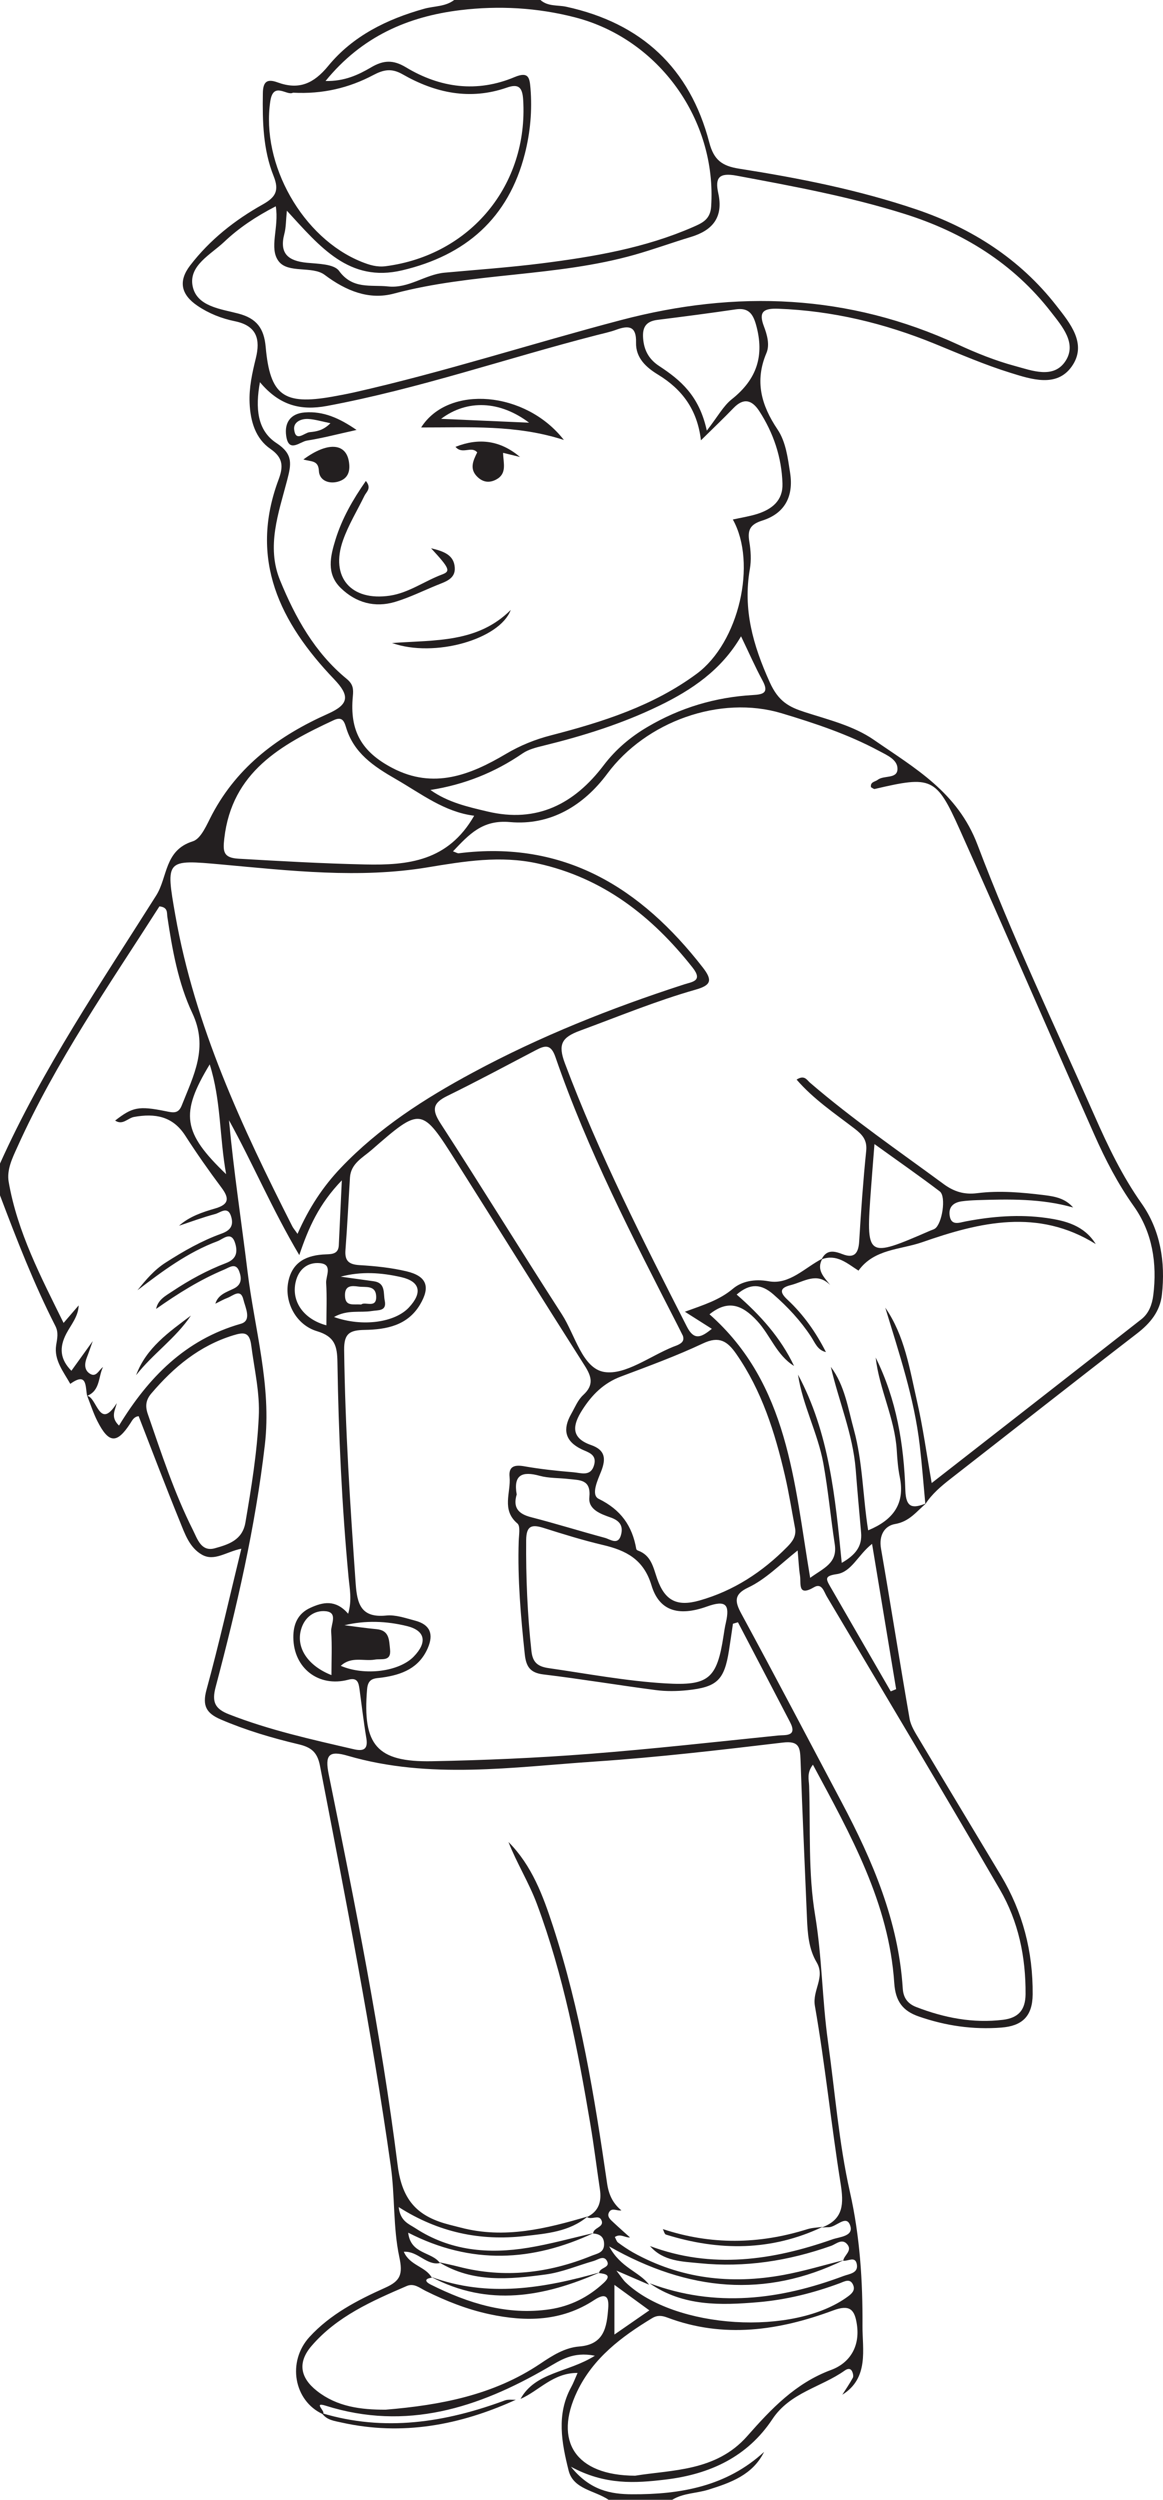 <?xml version="1.0" encoding="UTF-8"?>
<svg xmlns="http://www.w3.org/2000/svg" xmlns:xlink="http://www.w3.org/1999/xlink" width="113.831pt" height="244.494pt" viewBox="0 0 113.831 244.494" version="1.1">
<defs>
<clipPath id="clip1">
  <path d="M 0 0 L 113.832 0 L 113.832 244.492 L 0 244.492 Z M 0 0 "/>
</clipPath>
</defs>
<g id="surface1">
<g clip-path="url(#clip1)" clip-rule="nonzero">
<path style=" stroke:none;fill-rule:evenodd;fill:rgb(13.73%,12.16%,12.549%);fill-opacity:1;" d="M 35.352 127.59 C 35.723 127.246 36.906 128.051 36.816 126.73 C 36.742 125.668 35.762 125.926 35.086 125.832 C 34.406 125.738 33.73 125.703 33.766 126.738 C 33.801 127.82 34.59 127.516 35.352 127.59 M 63.555 225.961 C 62.422 225.137 61.391 224.383 60.137 223.469 L 60.137 228.328 C 61.336 227.496 62.363 226.785 63.555 225.961 M 32.441 163.832 C 32.441 162.328 32.508 160.945 32.414 159.57 C 32.367 158.891 33.102 157.727 31.91 157.586 C 30.789 157.461 29.805 158.148 29.461 159.391 C 28.969 161.164 30.133 162.922 32.441 163.832 M 31.945 129.621 C 31.945 128.25 32.008 126.859 31.922 125.484 C 31.875 124.809 32.598 123.668 31.328 123.543 C 30.133 123.422 29.223 124.125 28.938 125.387 C 28.496 127.309 29.746 129.035 31.945 129.621 M 33.348 124.863 C 34.426 125.012 35.504 125.164 36.582 125.312 C 37.762 125.469 37.508 126.484 37.656 127.203 C 37.879 128.266 37.02 128.117 36.391 128.223 C 35.262 128.41 34.012 128.062 32.691 128.809 C 35.504 129.805 38.652 129.336 40.016 127.883 C 41.379 126.43 41.121 125.336 39.273 124.91 C 37.324 124.465 35.344 124.328 33.348 124.863 M 33.715 158.953 C 34.766 159.086 35.816 159.242 36.871 159.34 C 38.137 159.461 38.078 160.438 38.176 161.301 C 38.316 162.555 37.34 162.199 36.68 162.316 C 35.609 162.5 34.383 161.965 33.355 162.926 C 35.727 163.938 39.07 163.48 40.488 162.027 C 41.855 160.625 41.621 159.473 39.828 159.035 C 37.828 158.547 35.797 158.461 33.715 158.953 M 22.133 114.84 C 21.469 111.164 21.648 107.664 20.527 104.102 C 17.609 108.922 17.883 110.766 22.133 114.84 M 87.184 165.422 C 87.359 165.352 87.535 165.277 87.711 165.207 C 86.938 160.527 86.16 155.852 85.355 150.996 C 83.98 152.066 83.355 153.746 81.895 153.957 C 80.715 154.129 80.824 154.41 81.246 155.145 C 83.223 158.57 85.207 161.996 87.184 165.422 M 50.574 146.164 C 50.188 147.445 50.73 148.066 51.965 148.383 C 54.391 149.008 56.785 149.754 59.203 150.406 C 59.742 150.551 60.516 151.191 60.793 150.078 C 61.008 149.23 60.645 148.727 59.785 148.422 C 58.82 148.082 57.562 147.648 57.684 146.449 C 57.863 144.668 56.738 144.777 55.664 144.652 C 54.711 144.539 53.719 144.586 52.809 144.336 C 51.098 143.867 50.234 144.246 50.574 146.164 M 69.18 42.117 C 70.254 40.738 70.793 39.707 71.625 39.047 C 74.074 37.105 74.852 34.789 73.992 31.742 C 73.68 30.645 73.223 30.082 72.012 30.258 C 69.461 30.633 66.906 30.965 64.352 31.285 C 63.117 31.441 62.832 32.121 62.965 33.281 C 63.094 34.418 63.621 35.211 64.527 35.805 C 66.586 37.16 68.438 38.684 69.18 42.117 M 42.129 77.262 C 43.848 78.48 45.777 78.91 47.707 79.367 C 52.559 80.523 56.215 78.625 59.078 74.855 C 60.27 73.285 61.715 72.07 63.387 71.09 C 66.562 69.219 70.008 68.188 73.688 67.977 C 74.703 67.918 75.285 67.77 74.641 66.574 C 73.914 65.234 73.301 63.832 72.531 62.234 C 70.613 65.527 67.715 67.48 64.492 69.039 C 60.879 70.789 57.078 71.977 53.191 72.93 C 52.484 73.102 51.727 73.289 51.141 73.691 C 48.418 75.559 45.449 76.742 42.129 77.262 M 25.324 138.605 C 25.453 136.219 24.887 133.914 24.59 131.578 C 24.422 130.27 23.879 130.273 22.82 130.602 C 19.512 131.621 17.004 133.711 14.816 136.281 C 14.277 136.914 14.195 137.512 14.469 138.305 C 15.797 142.141 17.051 146 18.879 149.633 C 19.32 150.508 19.688 151.801 21.031 151.426 C 22.332 151.062 23.723 150.648 24.02 148.91 C 24.602 145.492 25.164 142.074 25.324 138.605 M 65.117 164.641 C 69.34 164.891 70.172 164.215 70.816 159.992 C 70.883 159.551 70.949 159.113 71.051 158.68 C 71.441 156.938 71.059 156.457 69.191 157.125 C 66.336 158.148 64.5 157.5 63.762 155.043 C 62.996 152.504 61.273 151.633 59 151.102 C 57.059 150.645 55.148 150.051 53.242 149.449 C 52.086 149.082 51.512 149.168 51.5 150.629 C 51.469 154.266 51.621 157.879 52.016 161.492 C 52.137 162.594 52.641 162.992 53.676 163.145 C 57.484 163.695 61.27 164.41 65.117 164.641 M 46.41 79.781 C 43.5 79.418 41.238 77.637 38.762 76.211 C 36.566 74.949 34.617 73.656 33.863 71.117 C 33.656 70.422 33.422 70.082 32.641 70.445 C 27.496 72.84 22.699 75.504 21.953 82.004 C 21.805 83.285 21.855 83.898 23.344 83.984 C 27.473 84.223 31.594 84.457 35.73 84.547 C 39.957 84.641 43.859 84.23 46.41 79.781 M 37.75 235.676 C 43.098 235.23 48.293 234.258 52.871 231.184 C 54.043 230.395 55.277 229.605 56.695 229.496 C 59.152 229.301 59.391 227.582 59.531 225.738 C 59.617 224.594 59.273 224.223 58.164 224.949 C 54.977 227.047 51.488 227.105 47.902 226.336 C 45.715 225.867 43.66 225.051 41.664 224.062 C 41.082 223.773 40.523 223.273 39.805 223.582 C 36.398 225.051 32.988 226.543 30.496 229.438 C 29.125 231.027 29.352 232.531 31.02 233.84 C 32.992 235.395 35.328 235.684 37.75 235.676 M 62.168 242.133 C 65.73 241.547 70.07 241.734 73.125 238.273 C 75.48 235.605 77.852 233.082 81.344 231.789 C 83.184 231.109 84.195 229.484 83.867 227.328 C 83.652 225.895 83.195 225.355 81.547 225.969 C 76.242 227.941 70.816 228.738 65.312 226.664 C 64.785 226.465 64.328 226.422 63.844 226.715 C 60.832 228.535 58.055 230.625 56.492 233.891 C 54.168 238.738 56.316 242.113 62.168 242.133 M 66.848 130.664 C 66.699 130.367 66.504 129.969 66.301 129.574 C 61.922 121.027 57.504 112.492 54.363 103.379 C 53.91 102.066 53.32 102.254 52.422 102.723 C 49.543 104.23 46.68 105.766 43.762 107.195 C 42.363 107.883 42.246 108.527 43.109 109.859 C 47.133 116.059 51 122.359 55.008 128.566 C 56.297 130.57 57 133.832 59.141 134.184 C 61.199 134.516 63.621 132.633 65.883 131.723 C 66.086 131.641 66.305 131.578 66.492 131.465 C 66.746 131.316 66.98 131.133 66.848 130.664 M 28.676 9.066 C 28.086 9.41 26.754 7.926 26.457 9.898 C 25.531 16.059 29.613 23.301 35.402 25.613 C 36.148 25.91 36.887 26.148 37.758 26.035 C 46.051 24.953 51.711 18.09 51.207 9.773 C 51.133 8.551 50.77 8.164 49.617 8.566 C 45.996 9.828 42.598 9.094 39.395 7.262 C 38.332 6.656 37.547 6.809 36.547 7.336 C 34.156 8.602 31.586 9.219 28.676 9.066 M 77.828 149.516 C 77.496 147.773 77.223 146.016 76.82 144.285 C 75.844 140.094 74.566 136.02 72.062 132.418 C 71.195 131.172 70.395 130.637 68.797 131.395 C 66.195 132.621 63.477 133.613 60.777 134.629 C 59.09 135.262 57.938 136.414 56.996 137.891 C 56.043 139.379 55.836 140.625 57.844 141.328 C 59.23 141.812 59.336 142.641 58.836 143.914 C 58.5 144.758 57.809 146.207 58.602 146.594 C 60.77 147.656 61.887 149.238 62.277 151.5 C 62.289 151.559 62.371 151.625 62.434 151.648 C 63.742 152.113 63.934 153.289 64.324 154.41 C 65.074 156.559 66.262 157.156 68.449 156.539 C 71.801 155.594 74.625 153.75 77.059 151.281 C 77.547 150.785 77.934 150.273 77.828 149.516 M 34.078 157.828 C 34.469 156.477 34.219 155.367 34.117 154.281 C 33.461 147.277 33.133 140.25 33.027 133.219 C 33.004 131.652 32.77 130.719 31.035 130.199 C 28.973 129.582 27.852 127.383 28.199 125.453 C 28.566 123.391 30.047 122.738 31.918 122.68 C 32.562 122.66 33.121 122.609 33.16 121.793 C 33.254 119.867 33.34 117.938 33.457 115.441 C 31.215 117.773 30.211 120.039 29.293 122.754 C 26.633 118.27 24.754 113.809 22.414 109.566 C 22.875 114.562 23.629 119.457 24.23 124.371 C 24.918 130.004 26.598 135.516 25.922 141.32 C 24.992 149.359 23.168 157.207 21.105 165.004 C 20.711 166.488 21.059 167.141 22.426 167.672 C 26.375 169.215 30.492 170.125 34.598 171.074 C 35.48 171.281 36.051 171.176 35.859 170.02 C 35.59 168.414 35.406 166.797 35.184 165.184 C 35.094 164.555 34.98 164.043 34.082 164.285 C 31.188 165.051 28.734 163.148 28.711 160.156 C 28.699 158.875 29.133 157.824 30.359 157.258 C 31.605 156.684 32.84 156.41 34.078 157.828 M 78.07 151.641 C 76.285 153.066 74.934 154.465 73.211 155.277 C 71.82 155.938 71.914 156.641 72.57 157.844 C 75.887 163.957 79.121 170.117 82.379 176.266 C 85.414 181.992 87.941 187.895 88.359 194.477 C 88.418 195.441 88.879 195.988 89.695 196.301 C 92.426 197.352 95.227 197.902 98.172 197.543 C 99.688 197.359 100.363 196.574 100.379 195.047 C 100.406 191.41 99.684 187.926 97.867 184.809 C 92.289 175.207 86.586 165.68 80.918 156.133 C 80.645 155.672 80.441 154.789 79.68 155.234 C 78.023 156.207 78.426 154.836 78.301 154.102 C 78.195 153.449 78.172 152.781 78.07 151.641 M 28.078 20.609 C 27.98 21.578 27.996 22.25 27.832 22.867 C 27.316 24.82 28.23 25.523 30.039 25.699 C 31.133 25.805 32.688 25.812 33.18 26.488 C 34.52 28.328 36.285 27.832 37.988 28.016 C 40.012 28.23 41.609 26.84 43.52 26.668 C 46.688 26.379 49.867 26.156 53.02 25.758 C 58.094 25.113 63.129 24.266 67.863 22.191 C 68.734 21.809 69.52 21.465 69.605 20.203 C 70.164 11.746 64.508 3.828 56.301 1.703 C 52.598 0.746 48.828 0.535 45.055 0.992 C 39.918 1.617 35.41 3.566 31.863 7.922 C 33.707 7.961 35.062 7.328 36.305 6.598 C 37.523 5.879 38.469 5.824 39.73 6.582 C 43.082 8.602 46.695 9.082 50.367 7.539 C 51.758 6.957 51.836 7.633 51.922 8.633 C 52.098 10.797 51.906 12.938 51.375 15.027 C 49.773 21.344 45.57 24.98 39.355 26.441 C 34.18 27.66 31.332 24.152 28.078 20.609 M 26.992 20.176 C 25.016 21.195 23.371 22.301 21.934 23.664 C 20.625 24.898 18.477 25.965 18.848 27.953 C 19.234 29.984 21.598 30.211 23.34 30.672 C 25.125 31.145 25.84 32.113 26.004 33.926 C 26.43 38.688 27.77 39.629 32.492 38.801 C 33.219 38.672 33.949 38.535 34.668 38.375 C 43.48 36.387 52.07 33.594 60.797 31.301 C 72.066 28.336 83.059 28.754 93.75 33.691 C 95.559 34.527 97.434 35.281 99.352 35.797 C 101.004 36.242 103.121 37.086 104.285 35.316 C 105.422 33.582 103.953 31.91 102.883 30.531 C 99.18 25.75 94.246 22.719 88.539 20.922 C 83.168 19.234 77.637 18.215 72.105 17.184 C 70.348 16.855 69.973 17.398 70.305 18.91 C 70.812 21.234 69.77 22.527 67.617 23.176 C 65.781 23.73 63.973 24.391 62.125 24.914 C 54.418 27.098 46.293 26.648 38.551 28.715 C 36.137 29.359 33.887 28.469 31.777 26.883 C 30.586 25.984 28.191 26.773 27.27 25.547 C 26.301 24.262 27.336 22.258 26.992 20.176 M 29.121 120.676 C 30.238 118.129 31.617 116.047 33.359 114.219 C 37.082 110.309 41.562 107.441 46.273 104.906 C 52.875 101.348 59.812 98.594 66.938 96.285 C 67.742 96.023 68.84 95.965 67.781 94.625 C 63.816 89.602 59.02 85.855 52.621 84.449 C 48.984 83.652 45.453 84.234 41.844 84.832 C 35.141 85.941 28.406 85.16 21.695 84.551 C 16.227 84.055 16.199 84.047 17.16 89.508 C 19.074 100.359 23.672 110.207 28.605 119.93 C 28.703 120.125 28.855 120.293 29.121 120.676 M 72.227 158.664 C 72.062 158.711 71.902 158.758 71.738 158.809 C 71.609 159.676 71.492 160.543 71.352 161.41 C 70.895 164.309 70.203 165 67.285 165.309 C 66.262 165.414 65.199 165.43 64.184 165.297 C 60.516 164.82 56.863 164.207 53.191 163.766 C 51.875 163.609 51.492 162.992 51.363 161.789 C 50.973 158.105 50.648 154.422 50.77 150.711 C 50.789 150.129 50.949 149.266 50.645 149.004 C 49.047 147.656 50.023 145.969 49.875 144.449 C 49.773 143.441 50.324 143.238 51.277 143.402 C 52.875 143.684 54.5 143.859 56.121 143.992 C 56.863 144.051 57.828 144.453 58.152 143.273 C 58.445 142.219 57.52 142.035 56.918 141.742 C 55.273 140.941 55.062 139.781 55.906 138.293 C 56.27 137.652 56.562 136.91 57.086 136.434 C 58.152 135.453 57.906 134.633 57.223 133.559 C 53.008 126.941 48.863 120.277 44.672 113.648 C 41.258 108.242 41.23 108.234 36.375 112.465 C 35.512 113.219 34.34 113.789 34.254 115.164 C 34.105 117.531 33.996 119.898 33.812 122.258 C 33.73 123.316 34.141 123.668 35.18 123.734 C 36.727 123.824 38.289 123.984 39.789 124.34 C 41.777 124.812 42.152 125.855 41.102 127.609 C 39.879 129.652 37.793 130.035 35.699 130.07 C 34.219 130.094 33.664 130.418 33.684 132.031 C 33.781 139.66 34.277 147.266 34.812 154.875 C 34.953 156.879 35.336 158.254 37.805 158.004 C 38.723 157.91 39.703 158.262 40.629 158.504 C 42.098 158.891 42.473 159.816 41.863 161.207 C 41.012 163.148 39.344 163.793 37.434 164.066 C 36.719 164.168 36.027 164.066 35.93 165.203 C 35.473 170.66 36.867 172.359 42.289 172.254 C 47.395 172.156 52.5 171.938 57.594 171.543 C 63.789 171.066 69.973 170.371 76.156 169.738 C 76.844 169.668 78.078 169.879 77.332 168.438 C 75.637 165.176 73.93 161.922 72.227 158.664 M 25.441 37.379 C 24.984 39.91 25.164 42.098 27.066 43.34 C 28.73 44.426 28.504 45.43 28.102 46.977 C 27.27 50.172 26.051 53.434 27.41 56.754 C 28.906 60.406 30.816 63.84 33.934 66.398 C 34.566 66.918 34.605 67.379 34.535 68.098 C 34.207 71.5 35.41 73.543 38.398 75.109 C 42.438 77.227 46.047 75.789 49.508 73.742 C 50.934 72.898 52.371 72.32 53.961 71.91 C 58.996 70.609 63.941 69.039 68.191 65.898 C 72.332 62.84 74.117 55.078 71.727 50.809 C 72.52 50.633 73.324 50.512 74.094 50.273 C 75.543 49.816 76.645 48.969 76.586 47.289 C 76.504 44.719 75.707 42.348 74.305 40.191 C 73.59 39.102 72.777 38.887 71.793 39.91 C 70.805 40.934 69.773 41.914 68.605 43.066 C 68.258 40.074 66.77 38.082 64.414 36.645 C 63.254 35.941 62.211 35.012 62.254 33.496 C 62.297 31.906 61.559 31.797 60.328 32.246 C 59.707 32.477 59.047 32.609 58.402 32.777 C 49.59 35.039 40.973 38.031 32.004 39.703 C 29.438 40.18 27.359 39.668 25.441 37.379 M 58.633 222.32 C 58.664 221.762 59.73 221.816 59.434 221.18 C 59.121 220.516 58.547 221.008 58.098 221.133 C 56.539 221.578 55.012 222.234 53.426 222.449 C 49.867 222.93 46.27 223.281 42.973 221.254 C 43.617 221.402 44.262 221.527 44.902 221.695 C 49.363 222.844 53.684 222.336 57.906 220.621 C 58.43 220.41 59.098 220.336 59.125 219.543 C 59.148 218.789 58.734 218.488 58.051 218.445 C 58.07 217.84 59.215 217.84 58.852 217.113 C 58.578 216.574 57.887 217.148 57.453 216.836 C 58.621 216.273 58.895 215.305 58.715 214.117 C 58.398 211.996 58.137 209.863 57.781 207.75 C 56.551 200.449 55.152 193.191 52.555 186.223 C 51.773 184.125 50.582 182.234 49.766 180.152 C 52.066 182.453 53.152 185.414 54.125 188.391 C 56.797 196.582 58.191 205.051 59.422 213.551 C 59.586 214.66 59.988 215.5 60.82 216.184 C 60.426 216.266 59.918 215.891 59.641 216.32 C 59.34 216.785 59.77 217.105 60.078 217.395 C 60.598 217.883 61.137 218.355 61.664 218.832 C 61.184 218.875 60.73 218.414 60.18 218.789 C 60.285 218.98 60.344 219.215 60.492 219.328 C 60.961 219.676 61.449 220.008 61.957 220.297 C 66.582 222.875 71.531 223.441 76.668 222.5 C 78.656 222.137 80.605 221.543 82.57 221.055 C 74.926 224.77 67.434 224.137 59.625 219.707 C 60.754 221.824 62.574 222.172 63.535 223.457 C 62.609 223.055 61.684 222.656 60.332 222.074 C 60.816 222.699 61 223 61.246 223.234 C 66.043 227.801 77.727 228.516 83.012 224.59 C 83.422 224.289 83.699 223.98 83.516 223.508 C 83.227 222.77 82.637 223.145 82.203 223.305 C 79.621 224.266 76.961 224.926 74.23 225.16 C 70.539 225.477 66.84 225.582 63.582 223.312 C 70.016 225.719 76.332 224.938 82.582 222.594 C 83.125 222.391 84.078 222.328 83.848 221.383 C 83.664 220.637 82.977 221.184 82.531 221.105 C 82.613 220.559 83.434 220.145 82.945 219.527 C 82.434 218.871 81.832 219.484 81.348 219.652 C 77.172 221.129 72.887 221.797 68.48 221.352 C 66.766 221.18 64.914 221.172 63.621 219.672 C 69.664 221.938 75.605 221.078 81.477 219.016 C 82.18 218.766 83.656 218.723 83.18 217.578 C 82.781 216.613 81.828 217.84 81.086 217.832 C 80.867 217.828 80.648 217.852 80.434 217.859 C 82.594 217.062 82.59 215.516 82.27 213.523 C 81.348 207.754 80.766 201.93 79.758 196.176 C 79.492 194.652 80.805 193.391 79.926 191.914 C 79.152 190.613 79.047 189.109 78.984 187.617 C 78.773 182.445 78.527 177.273 78.352 172.094 C 78.312 170.875 78.191 170.242 76.621 170.43 C 70.523 171.152 64.418 171.871 58.297 172.281 C 50.203 172.824 42.059 174.059 34.031 171.719 C 32.152 171.168 31.797 171.672 32.176 173.547 C 34.75 186.234 37.305 198.938 38.922 211.777 C 39.371 215.352 40.996 216.828 44.031 217.598 C 44.391 217.688 44.75 217.777 45.105 217.871 C 49.375 218.992 53.453 217.973 57.512 216.781 C 55.727 218.277 53.504 218.449 51.352 218.695 C 47.031 219.188 42.938 218.355 39.023 215.859 C 39.172 217.246 40.027 217.516 40.656 217.926 C 44.059 220.152 47.828 220.473 51.707 219.836 C 53.855 219.484 55.961 218.891 58.086 218.406 C 52.121 221.195 46.125 221.531 39.953 218.363 C 40.191 220.496 42.27 220.207 43.062 221.336 C 41.746 221.609 40.91 220.141 39.523 220.23 C 40.117 221.598 41.656 221.66 42.266 222.766 C 41.469 222.871 41.652 223.188 42.16 223.441 C 45.832 225.273 49.637 226.477 53.82 225.855 C 55.84 225.551 57.586 224.668 59.078 223.285 C 59.883 222.543 59.34 222.387 58.633 222.32 M 0 113.801 C 4.172 104.523 9.875 96.148 15.285 87.586 C 16.422 85.789 16.074 83.16 18.867 82.285 C 19.699 82.027 20.254 80.609 20.77 79.637 C 23.289 74.895 27.316 71.941 32.102 69.809 C 34.184 68.879 34.242 68.039 32.695 66.422 C 27.418 60.902 24.344 54.738 27.258 46.926 C 27.715 45.703 27.77 44.801 26.477 43.91 C 25 42.895 24.508 41.199 24.43 39.422 C 24.363 37.922 24.684 36.48 25.039 35.039 C 25.492 33.203 25.16 31.863 22.992 31.418 C 21.699 31.156 20.434 30.66 19.316 29.898 C 17.742 28.828 17.41 27.52 18.617 25.953 C 20.543 23.449 22.984 21.523 25.715 19.996 C 26.965 19.293 27.355 18.66 26.781 17.223 C 25.746 14.645 25.684 11.887 25.727 9.129 C 25.742 7.992 26.125 7.676 27.172 8.059 C 29.238 8.812 30.688 8.203 32.125 6.449 C 34.535 3.512 37.871 1.875 41.52 0.855 C 42.496 0.582 43.586 0.664 44.453 0 L 52.898 0 C 53.625 0.652 54.582 0.477 55.426 0.66 C 62.781 2.262 67.523 6.656 69.422 13.934 C 69.871 15.656 70.676 16.238 72.359 16.5 C 78.211 17.418 84.027 18.57 89.652 20.469 C 95.094 22.309 99.812 25.309 103.379 29.875 C 104.727 31.598 106.457 33.652 104.891 35.855 C 103.414 37.926 100.938 37.094 98.918 36.469 C 96.383 35.684 93.93 34.621 91.465 33.613 C 86.551 31.613 81.48 30.391 76.16 30.195 C 74.75 30.145 74.223 30.48 74.766 31.906 C 75.086 32.746 75.355 33.723 75.02 34.52 C 73.848 37.277 74.508 39.629 76.102 42 C 76.918 43.211 77.102 44.766 77.332 46.234 C 77.691 48.543 76.824 50.215 74.598 50.918 C 73.398 51.293 73.152 51.863 73.344 52.992 C 73.488 53.859 73.543 54.789 73.395 55.648 C 72.707 59.605 73.699 63.102 75.348 66.742 C 76.195 68.613 77.227 69.148 78.766 69.645 C 81.09 70.395 83.555 70.988 85.543 72.367 C 89.527 75.129 93.723 77.457 95.68 82.633 C 99.082 91.621 103.238 100.324 107.129 109.121 C 108.441 112.094 109.836 115.012 111.738 117.707 C 113.582 120.324 114.082 123.441 113.723 126.629 C 113.543 128.262 112.586 129.422 111.281 130.426 C 105.18 135.125 99.133 139.891 93.055 144.621 C 92.117 145.352 91.223 146.105 90.57 147.109 C 90.391 145.199 90.246 143.285 90.023 141.379 C 89.488 136.738 87.992 132.332 86.648 127.895 C 88.551 130.637 89.031 133.883 89.75 137.02 C 90.336 139.57 90.688 142.18 91.191 145.047 C 98.207 139.574 104.973 134.309 111.723 129.02 C 112.453 128.445 112.766 127.574 112.879 126.68 C 113.27 123.562 112.793 120.539 110.977 117.98 C 109.414 115.781 108.199 113.434 107.121 111.004 C 102.707 101.059 98.395 91.07 93.941 81.145 C 91.633 75.996 91.18 75.867 85.617 77.164 C 85.516 77.188 85.375 77.055 85.25 76.992 C 85.16 76.465 85.645 76.469 85.906 76.27 C 86.516 75.797 87.828 76.215 87.844 75.207 C 87.859 74.285 86.797 73.852 86.02 73.434 C 83.004 71.816 79.773 70.742 76.512 69.762 C 70.465 67.949 63.223 70.574 59.438 75.672 C 57.125 78.785 53.883 80.758 49.914 80.402 C 47.211 80.156 45.914 81.609 44.336 83.266 C 44.645 83.371 44.777 83.469 44.898 83.453 C 55.211 82.16 62.719 86.816 68.789 94.625 C 69.777 95.895 69.586 96.367 68.066 96.797 C 64.219 97.891 60.523 99.422 56.773 100.801 C 54.988 101.457 54.59 102.129 55.289 103.992 C 58.633 112.883 62.93 121.32 67.234 129.758 C 67.934 131.125 68.617 130.824 69.672 129.965 C 68.746 129.375 68.031 128.922 67.035 128.293 C 68.867 127.625 70.414 127.156 71.734 126.043 C 72.578 125.332 73.82 125.055 75.238 125.312 C 77.273 125.68 78.781 123.965 80.496 123.094 C 79.855 124.223 80.684 124.918 81.258 125.688 C 79.965 124.363 78.684 125.367 77.387 125.691 C 76.242 125.977 76.352 126.441 77.09 127.129 C 78.66 128.594 79.871 130.328 80.84 132.238 C 80.012 132.055 79.766 131.309 79.367 130.707 C 78.348 129.16 77.105 127.828 75.707 126.605 C 74.527 125.57 73.434 125.469 72.102 126.613 C 74.414 128.617 76.414 130.84 77.719 133.594 C 76.016 132.551 75.41 130.605 74.117 129.203 C 72.629 127.582 71.23 127.109 69.445 128.543 C 77.18 135.375 77.715 144.961 79.297 154.32 C 80.598 153.367 81.992 152.895 81.703 151.035 C 81.301 148.406 81.062 145.766 80.59 143.141 C 80.043 140.145 78.559 137.445 78.105 134.441 C 81.152 140.125 81.754 146.41 82.387 152.855 C 83.73 152.082 84.402 151.238 84.281 149.891 C 84.098 147.836 83.914 145.781 83.754 143.727 C 83.477 140.246 82.09 137.039 81.32 133.684 C 82.688 135.508 82.996 137.727 83.578 139.84 C 84.449 143.027 84.445 146.355 84.973 149.672 C 87.453 148.648 88.598 147.051 88.066 144.457 C 87.891 143.59 87.824 142.699 87.77 141.816 C 87.57 138.691 86.059 135.863 85.707 132.773 C 87.746 136.863 88.473 141.266 88.613 145.758 C 88.668 147.543 89.387 147.531 90.645 147.035 C 89.711 147.816 89.023 148.816 87.609 149.055 C 86.586 149.227 86.004 150.16 86.23 151.453 C 87.191 156.992 88.062 162.551 89.027 168.094 C 89.148 168.793 89.582 169.461 89.957 170.09 C 92.613 174.543 95.297 178.977 97.961 183.422 C 100.109 187.004 101.109 190.875 101.074 195.062 C 101.059 197.227 100.023 198.148 98.008 198.305 C 95.234 198.523 92.547 198.129 89.926 197.219 C 88.355 196.676 87.645 195.73 87.527 193.957 C 87.012 186.125 83.27 179.477 79.566 172.594 C 78.941 173.402 79.176 174.07 79.195 174.676 C 79.332 178.898 79.09 183.184 79.781 187.312 C 80.465 191.43 80.465 195.566 81.039 199.664 C 81.727 204.578 82.102 209.562 83.188 214.383 C 84.172 218.742 84.445 223.125 84.418 227.496 C 84.402 229.734 85.082 232.582 82.441 234.215 C 82.789 233.664 83.164 233.129 83.473 232.555 C 83.555 232.402 83.488 232.109 83.402 231.93 C 83.219 231.562 82.895 231.691 82.664 231.859 C 80.348 233.492 77.328 233.992 75.598 236.605 C 73.148 240.293 69.488 241.988 65.164 242.508 C 62.164 242.871 59.211 243.062 55.879 241.254 C 57.754 243.59 59.805 243.941 61.867 243.949 C 66.602 243.973 71.125 243.176 74.789 239.801 C 73.672 242.051 71.535 242.812 69.348 243.496 C 68.172 243.867 66.883 243.82 65.789 244.492 L 59.57 244.492 C 58.223 243.57 56.109 243.469 55.652 241.621 C 54.98 238.93 54.438 236.145 55.906 233.469 C 56.113 233.094 56.262 232.684 56.531 232.082 C 54.133 232.062 52.754 233.836 50.945 234.625 C 52.406 231.984 55.59 232.062 58.227 230.398 C 56.059 229.969 54.84 230.848 53.586 231.574 C 46.812 235.504 39.773 237.77 31.883 235.289 C 30.547 234.867 32 235.938 31.582 236.105 C 28.762 234.812 28.078 230.984 30.289 228.566 C 32.332 226.336 34.988 224.965 37.691 223.754 C 39.188 223.086 39.449 222.453 39.082 220.738 C 38.465 217.844 38.664 214.781 38.246 211.828 C 36.391 198.703 33.828 185.699 31.316 172.688 C 31.055 171.344 30.438 170.883 29.207 170.594 C 26.617 169.98 24.062 169.223 21.602 168.168 C 20.207 167.566 19.781 166.844 20.211 165.266 C 21.438 160.785 22.453 156.254 23.621 151.469 C 22.129 151.773 20.984 152.738 19.773 152.059 C 18.535 151.359 18.094 150.004 17.598 148.789 C 16.207 145.379 14.902 141.934 13.57 138.508 C 13.113 138.555 12.953 138.902 12.754 139.211 C 11.441 141.234 10.641 141.191 9.523 138.977 C 9.125 138.188 8.855 137.332 8.531 136.516 C 9.512 136.688 9.727 139.957 11.426 137.234 C 11.293 137.902 10.766 138.582 11.648 139.426 C 14.516 134.73 18.129 131.02 23.574 129.469 C 24.68 129.156 24.004 127.871 23.824 127.109 C 23.562 125.988 22.82 126.723 22.273 126.934 C 21.863 127.09 21.477 127.312 21.078 127.508 C 21.344 126.609 22.176 126.375 22.883 126.027 C 23.688 125.633 23.648 124.984 23.414 124.348 C 23.082 123.445 22.43 123.969 21.949 124.168 C 19.566 125.164 17.391 126.531 15.281 128.016 C 15.457 127.117 16.203 126.738 16.867 126.297 C 18.52 125.195 20.262 124.242 22.117 123.535 C 23.098 123.164 23.285 122.527 23.031 121.641 C 22.656 120.324 21.836 121.188 21.297 121.391 C 18.375 122.477 15.902 124.324 13.453 126.195 C 14.27 125.18 15.09 124.199 16.227 123.477 C 17.961 122.367 19.738 121.352 21.672 120.656 C 22.52 120.352 22.879 119.902 22.637 119.027 C 22.32 117.883 21.57 118.605 21.059 118.738 C 19.859 119.055 18.695 119.492 17.52 119.883 C 18.539 118.977 19.805 118.555 21.074 118.188 C 22.41 117.797 22.465 117.211 21.684 116.164 C 20.445 114.508 19.254 112.812 18.133 111.07 C 16.898 109.152 15.16 108.875 13.113 109.242 C 12.504 109.355 12 110.09 11.27 109.594 C 12.961 108.285 13.551 108.141 16.203 108.676 C 16.934 108.824 17.457 108.965 17.793 108.105 C 18.941 105.191 20.426 102.48 18.82 99.078 C 17.445 96.164 16.863 92.891 16.379 89.664 C 16.324 89.281 16.453 88.727 15.602 88.648 C 10.719 96.293 5.469 103.809 1.691 112.203 C 1.203 113.281 0.645 114.402 0.852 115.605 C 1.711 120.523 3.996 124.867 6.223 129.387 C 6.848 128.66 7.273 128.168 7.699 127.672 C 7.668 128.754 6.953 129.559 6.488 130.441 C 5.773 131.812 5.887 132.953 6.988 134.066 C 7.734 133.027 8.406 132.094 9.078 131.164 C 8.887 131.695 8.711 132.234 8.504 132.758 C 8.273 133.34 8.23 133.953 8.75 134.32 C 9.422 134.793 9.664 133.98 10.082 133.703 C 9.609 134.664 9.82 136.008 8.527 136.52 C 8.336 135.629 8.566 134.141 6.879 135.348 C 6.211 134.156 5.27 133.02 5.496 131.566 C 5.602 130.891 5.746 130.324 5.414 129.676 C 3.309 125.551 1.637 121.238 0 116.91 Z M 0 113.801 "/>
</g>
<path style=" stroke:none;fill-rule:evenodd;fill:rgb(13.73%,12.16%,12.549%);fill-opacity:1;" d="M 31.508 236.016 C 37.633 237.855 43.562 236.934 49.41 234.77 C 49.734 234.652 50.129 234.719 50.492 234.703 C 45.027 237.191 39.375 238.262 33.418 236.93 C 32.727 236.773 31.965 236.699 31.508 236.016 "/>
<path style=" stroke:none;fill-rule:evenodd;fill:rgb(13.73%,12.16%,12.549%);fill-opacity:1;" d="M 85.59 111.895 C 85.457 113.613 85.348 114.914 85.254 116.215 C 84.75 123.09 84.75 123.09 91.074 120.352 C 91.211 120.293 91.359 120.258 91.484 120.18 C 92.207 119.742 92.641 117.027 91.98 116.523 C 90 115.016 87.953 113.598 85.59 111.895 M 80.414 123.168 C 80.895 122.195 81.621 122.336 82.457 122.66 C 83.637 123.121 84.027 122.551 84.094 121.406 C 84.273 118.453 84.48 115.5 84.781 112.559 C 84.891 111.484 84.387 110.957 83.641 110.383 C 81.695 108.891 79.633 107.512 77.969 105.59 C 78.734 105.094 78.977 105.629 79.27 105.883 C 83.426 109.457 87.941 112.555 92.348 115.797 C 93.367 116.547 94.363 116.855 95.629 116.699 C 97.844 116.418 100.062 116.625 102.266 116.895 C 103.285 117.023 104.277 117.219 105.035 118.098 C 101.93 117.215 98.785 117.277 95.637 117.379 C 95.117 117.398 94.602 117.426 94.09 117.5 C 93.34 117.617 92.848 118.023 92.945 118.844 C 93.07 119.926 93.887 119.578 94.48 119.465 C 97.113 118.961 99.762 118.746 102.422 119.121 C 104.297 119.387 106.117 119.855 107.25 121.676 C 101.605 118.156 95.891 119.523 90.266 121.492 C 88.137 122.234 85.559 122.137 84.027 124.273 C 82.926 123.578 81.902 122.609 80.414 123.168 "/>
<path style=" stroke:none;fill-rule:evenodd;fill:rgb(13.73%,12.16%,12.549%);fill-opacity:1;" d="M 80.516 217.793 C 75.508 220.172 70.383 220.172 65.18 218.551 C 65.035 218.508 64.977 218.199 64.875 218.012 C 69.582 219.57 74.289 219.508 79.004 218.027 C 79.484 217.875 80.012 217.867 80.516 217.793 "/>
<path style=" stroke:none;fill-rule:evenodd;fill:rgb(13.73%,12.16%,12.549%);fill-opacity:1;" d="M 43.172 40.965 C 46.098 41.09 48.816 41.211 51.785 41.34 C 48.926 39.188 45.73 39.047 43.172 40.965 M 55.191 43.031 C 50.496 41.516 45.91 41.816 41.219 41.809 C 43.891 37.594 51.469 38.242 55.191 43.031 "/>
<path style=" stroke:none;fill-rule:evenodd;fill:rgb(13.73%,12.16%,12.549%);fill-opacity:1;" d="M 42.191 53.621 C 43.461 53.922 44.434 54.289 44.512 55.516 C 44.586 56.621 43.586 56.895 42.766 57.23 C 41.406 57.785 40.074 58.445 38.672 58.867 C 36.684 59.461 34.84 58.953 33.359 57.516 C 31.914 56.121 32.332 54.406 32.844 52.75 C 33.48 50.711 34.52 48.883 35.809 47.039 C 36.398 47.758 35.863 48.094 35.676 48.48 C 34.965 49.938 34.102 51.34 33.57 52.855 C 32.301 56.453 34.363 58.82 38.156 58.258 C 40.016 57.98 41.539 56.836 43.258 56.191 C 44.121 55.871 44.023 55.602 42.191 53.621 "/>
<path style=" stroke:none;fill-rule:evenodd;fill:rgb(13.73%,12.16%,12.549%);fill-opacity:1;" d="M 50.898 44.695 C 50.375 44.566 49.852 44.441 49.242 44.289 C 49.258 45.293 49.66 46.324 48.555 46.906 C 47.891 47.254 47.277 47.168 46.738 46.652 C 45.914 45.867 46.312 45.051 46.707 44.246 C 46.133 43.574 45.258 44.496 44.582 43.703 C 46.902 42.785 48.984 43.078 50.898 44.695 "/>
<path style=" stroke:none;fill-rule:evenodd;fill:rgb(13.73%,12.16%,12.549%);fill-opacity:1;" d="M 29.695 44.938 C 32.031 43.211 33.793 43.332 34.129 45.039 C 34.324 46.035 34.109 46.836 33.051 47.117 C 32.141 47.355 31.25 46.961 31.211 46.055 C 31.16 44.992 30.461 45.172 29.695 44.938 "/>
<path style=" stroke:none;fill-rule:evenodd;fill:rgb(13.73%,12.16%,12.549%);fill-opacity:1;" d="M 32.344 41.391 C 31.449 41.211 30.82 41.016 30.184 40.977 C 29.465 40.934 28.695 41.277 28.793 42.027 C 28.945 43.266 29.793 42.324 30.297 42.27 C 30.93 42.203 31.609 42.133 32.344 41.391 M 34.898 42.051 C 33.059 42.457 31.559 42.852 30.035 43.094 C 29.355 43.199 28.254 44.34 28.012 42.633 C 27.824 41.328 28.441 40.453 29.805 40.34 C 31.652 40.188 33.23 40.902 34.898 42.051 "/>
<path style=" stroke:none;fill-rule:evenodd;fill:rgb(13.73%,12.16%,12.549%);fill-opacity:1;" d="M 38.371 62.887 C 42.699 62.586 46.762 62.863 49.992 59.652 C 48.922 62.531 42.512 64.363 38.371 62.887 "/>
<path style=" stroke:none;fill-rule:evenodd;fill:rgb(13.73%,12.16%,12.549%);fill-opacity:1;" d="M 18.688 128.664 C 17.203 130.887 14.953 132.41 13.32 134.5 C 14.309 131.82 16.539 130.281 18.688 128.664 "/>
<path style=" stroke:none;fill-rule:evenodd;fill:rgb(13.73%,12.16%,12.549%);fill-opacity:1;" d="M 42.18 222.68 C 47.754 224.738 53.25 223.797 58.73 222.238 C 53.273 224.648 47.781 225.656 42.18 222.68 "/>
</g>
</svg>
